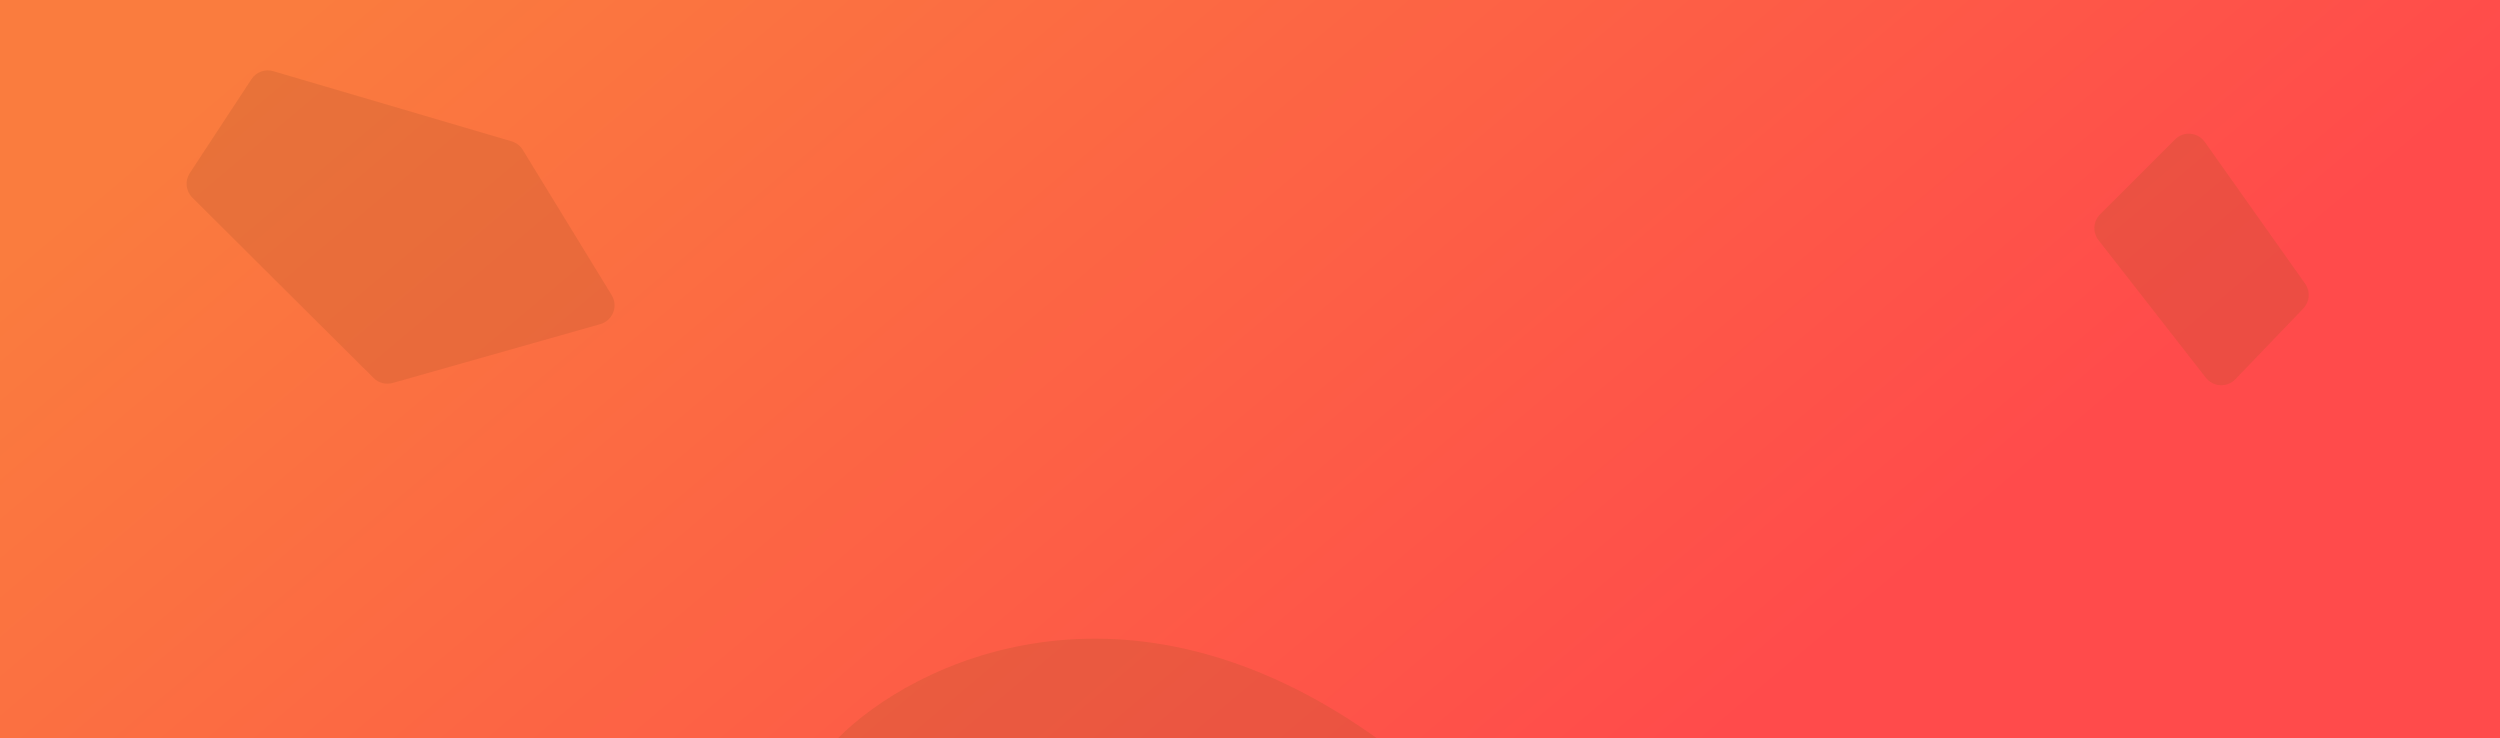 <svg xmlns="http://www.w3.org/2000/svg" width="1280" height="378" viewBox="0 0 1280 378" fill="none"><rect width="1281" height="378" fill="url(#paint0_linear)"></rect><path d="M201.065 196.08L307.373 165.949C313.744 164.144 316.632 156.756 313.175 151.108L267.657 76.732C266.363 74.618 264.329 73.059 261.951 72.359L139.93 36.445C135.706 35.202 131.165 36.868 128.748 40.549L97.181 88.615C94.573 92.586 95.119 97.842 98.485 101.193L191.284 193.547C193.846 196.098 197.586 197.066 201.065 196.08Z" fill="#AB5629" fill-opacity="0.23"></path><path d="M1113.62 71.383L1075.25 109.748C1071.68 113.318 1071.33 118.99 1074.44 122.971L1129.4 193.4C1133.15 198.201 1140.28 198.567 1144.5 194.175L1179.28 157.96C1182.6 154.501 1183 149.17 1180.23 145.255L1128.85 72.677C1125.27 67.619 1118 67.002 1113.62 71.383Z" fill="#AB5629" fill-opacity="0.23"></path><path d="M429 378C467.123 339.514 575.694 285.634 705 378H429Z" fill="#AB5629" fill-opacity="0.23"></path><defs><linearGradient id="paint0_linear" x1="195" y1="-29.5" x2="829" y2="722.5" gradientUnits="userSpaceOnUse"><stop stop-color="#FA7C3E"></stop><stop offset="0.767" stop-color="#FF4B4B"></stop></linearGradient></defs></svg>